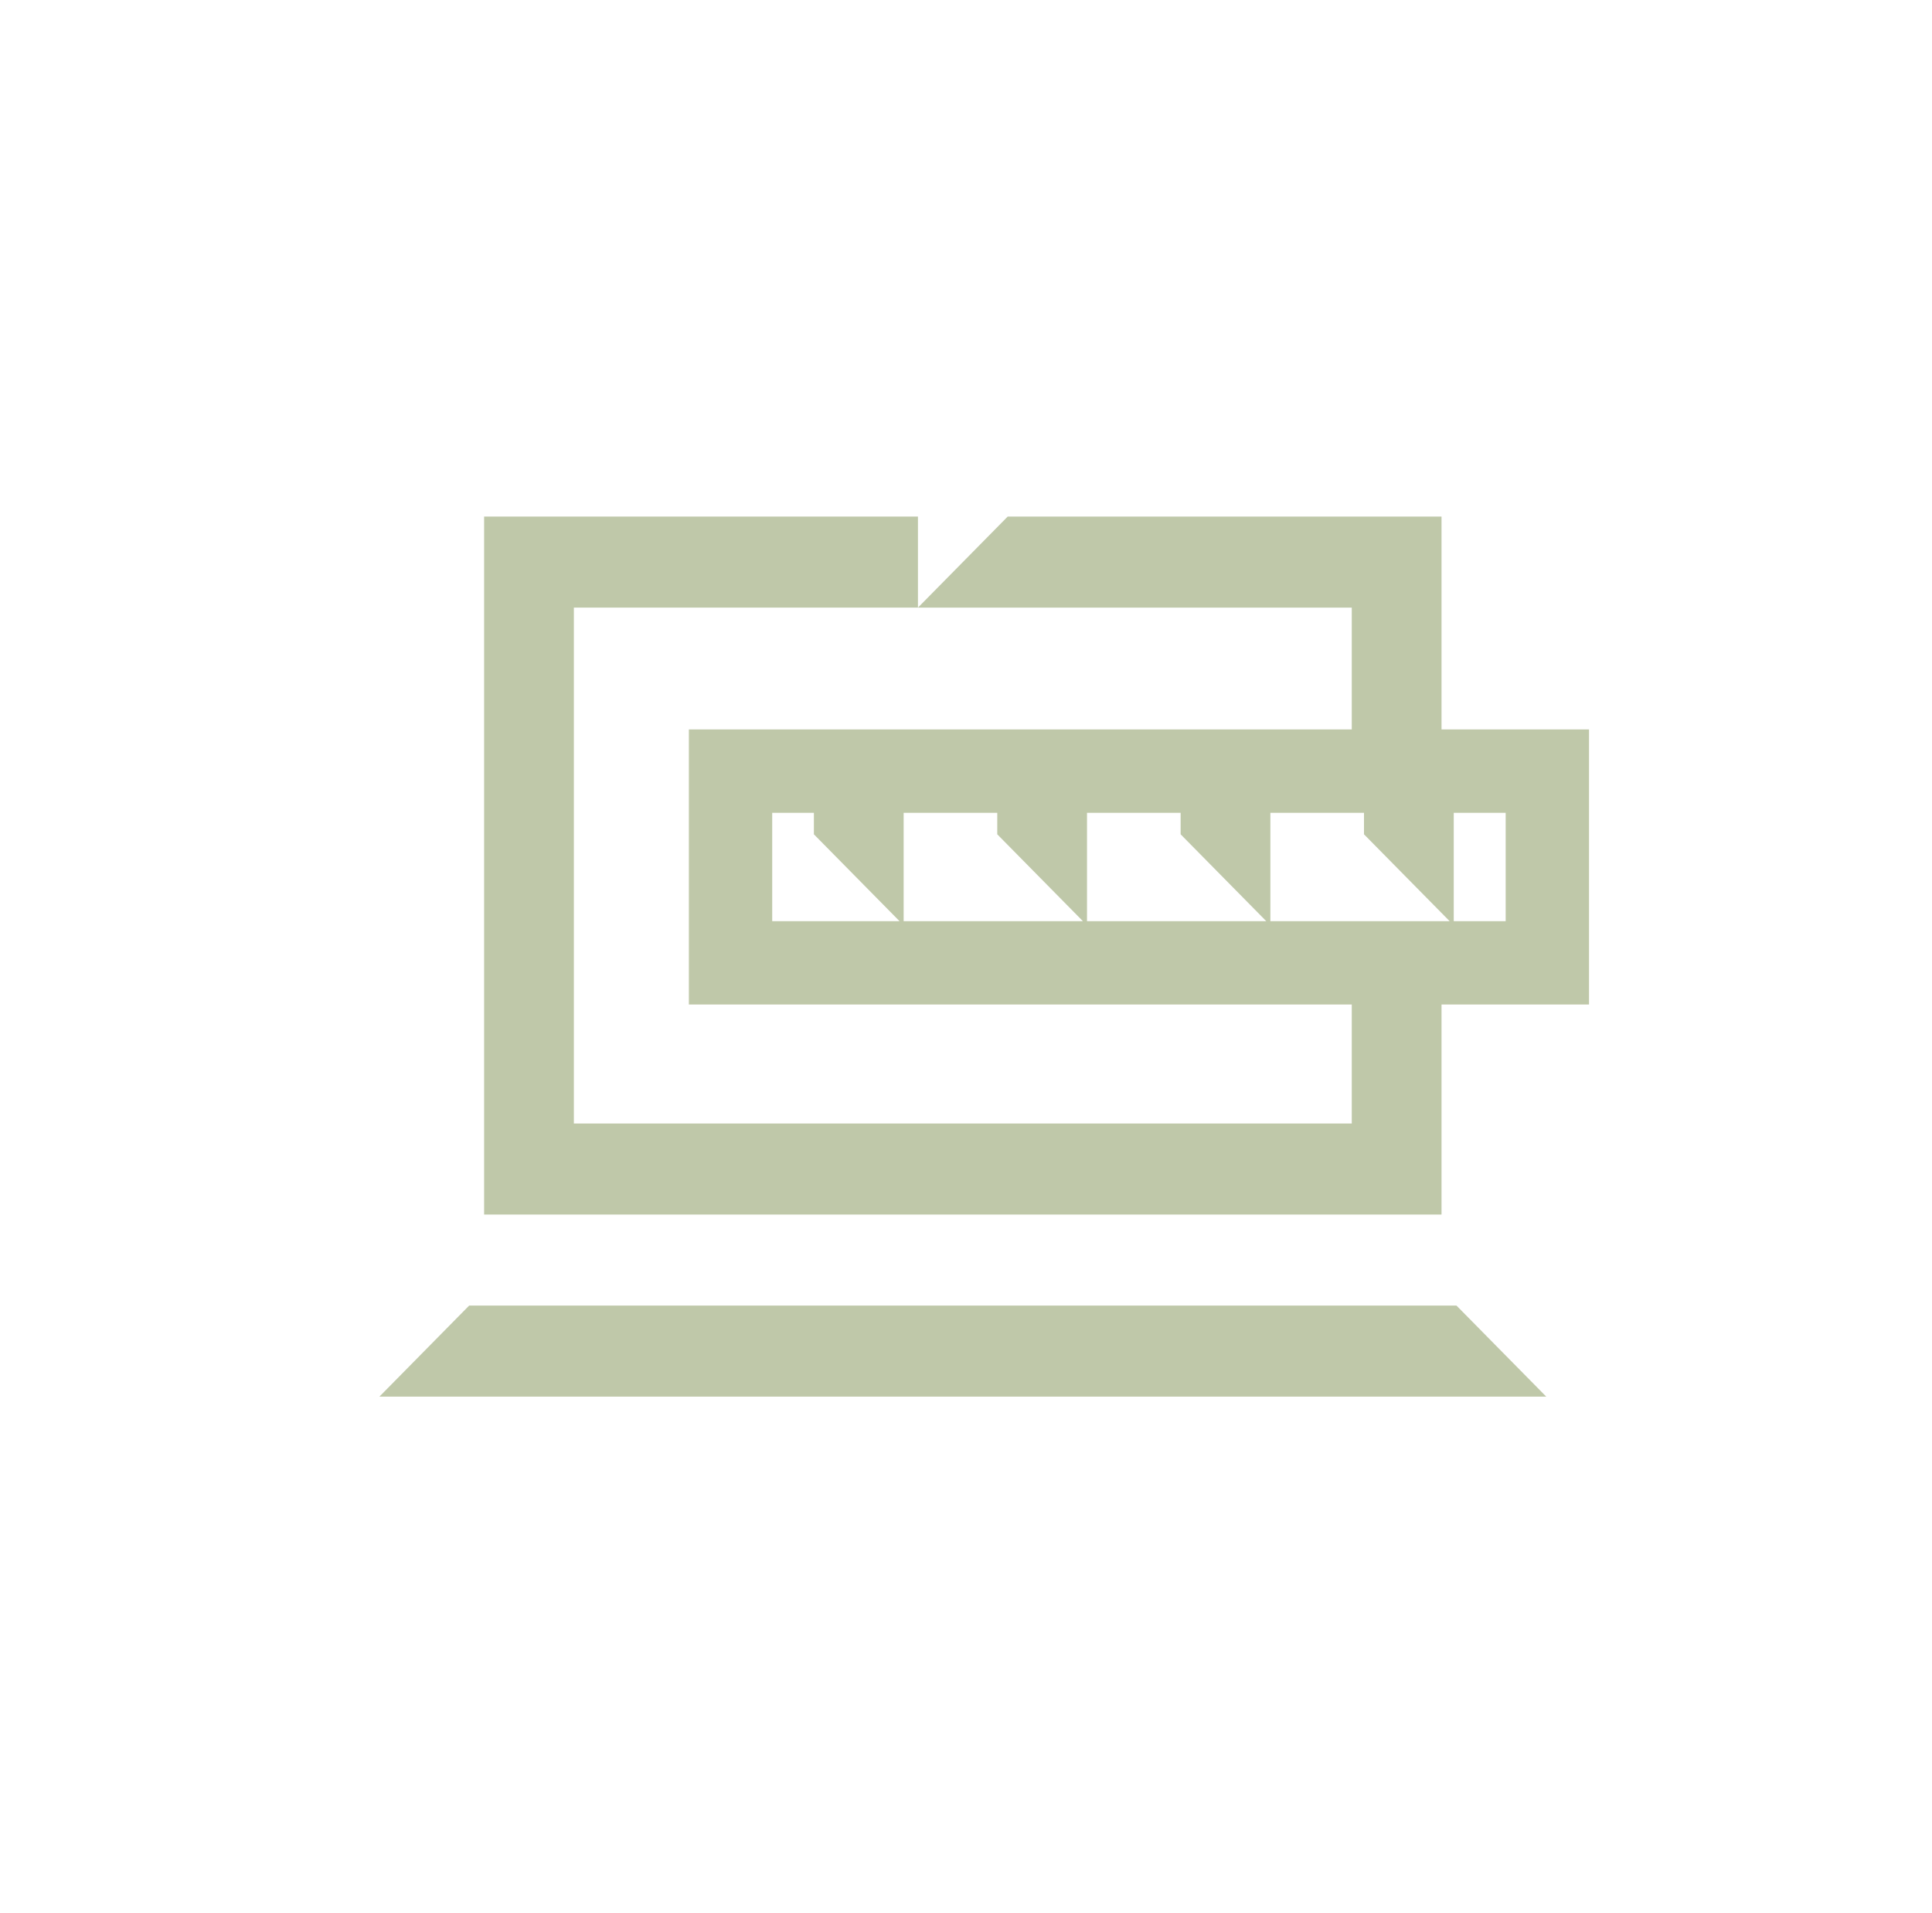 <svg width="101" height="100" viewBox="0 0 101 100" fill="none" xmlns="http://www.w3.org/2000/svg">
<path d="M25.308 27H47.988V31.759H30V58.724H70.667V49.673H75.359V63.483H25.308V27Z" fill="#BFC8A9"/>
<path d="M75.359 40.959V27H52.68L47.988 31.759H70.667V40.959H75.359Z" fill="#BFC8A9"/>
<path d="M24.526 68.241H76.141L80.834 73H19.834L24.526 68.241Z" fill="#BFC8A9"/>
<path fill-rule="evenodd" clip-rule="evenodd" d="M36.012 38.127V52.505H83.07V38.127H36.012ZM52.134 42.484H47.24L47.24 48.148H56.611L52.134 43.608L52.134 42.484ZM56.826 42.484L56.826 48.148H66.197L61.72 43.608L61.72 42.484H56.826ZM75.783 48.148H66.412L66.412 42.484H71.306L71.306 43.608L75.783 48.148ZM75.998 48.148H78.713V42.484H75.998L75.998 48.148ZM40.369 42.484H42.548L42.548 43.608L47.025 48.148H40.369V42.484Z" fill="#BFC8A9"/>
</svg>
